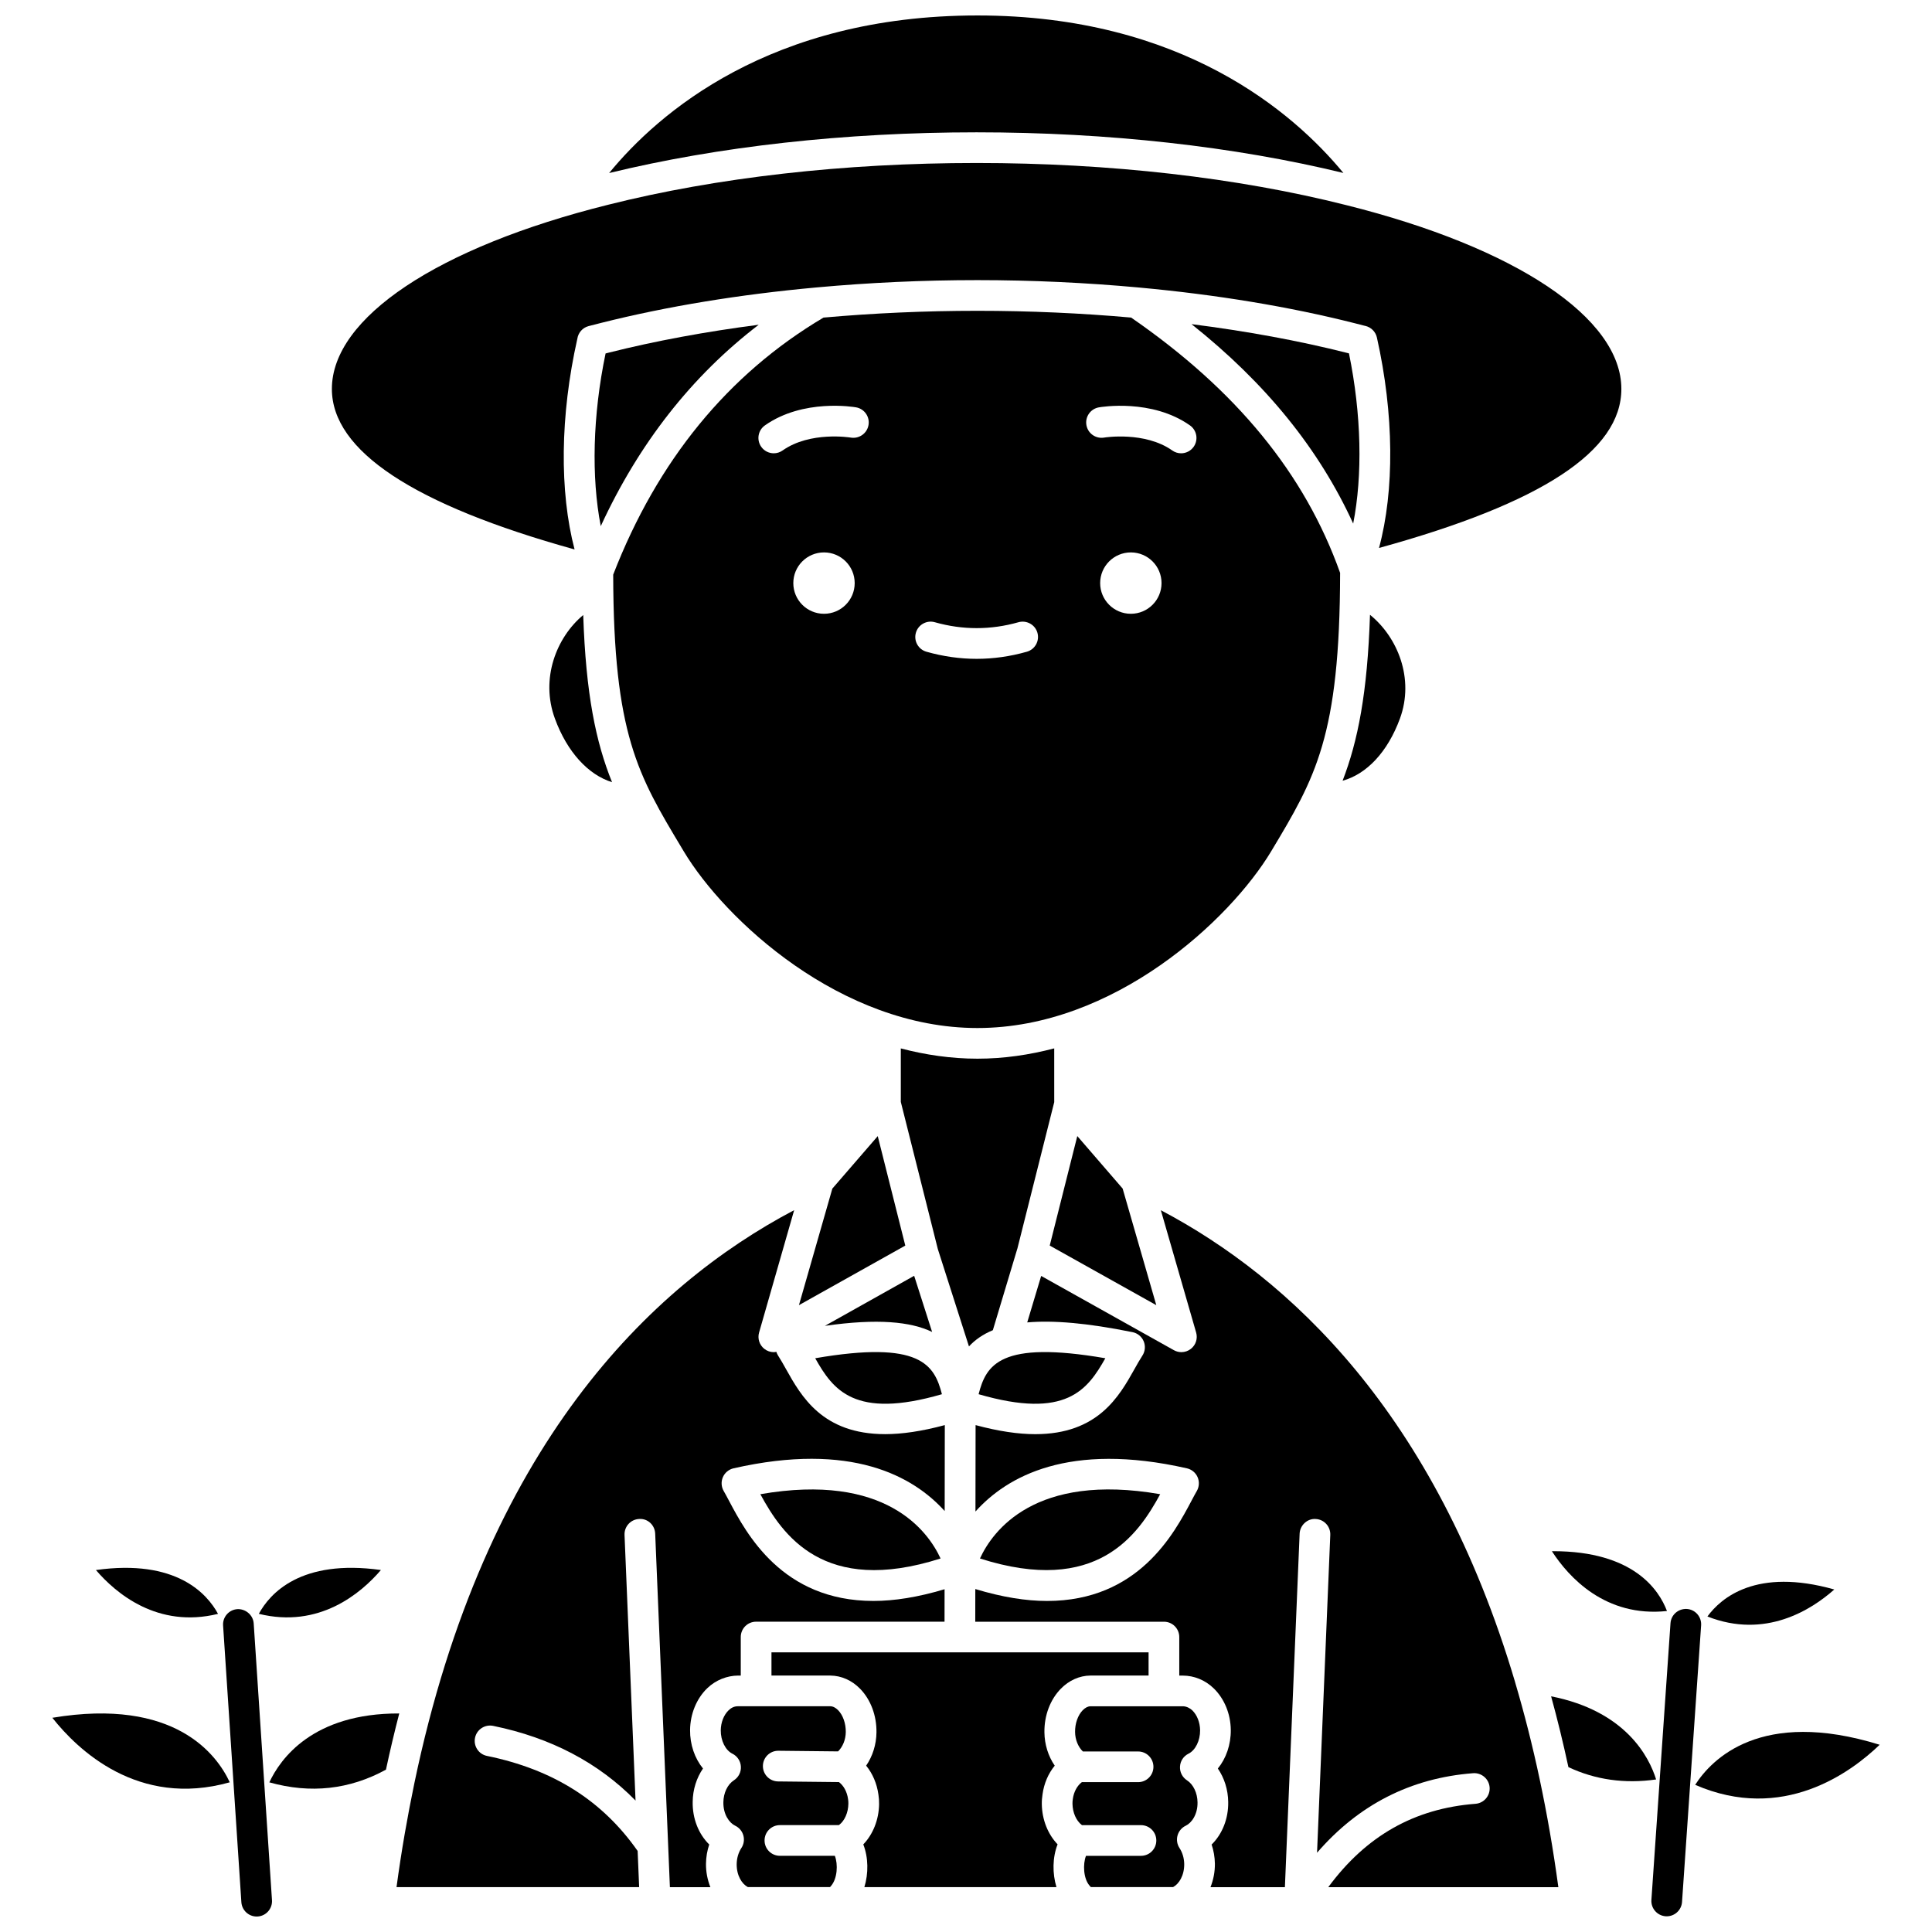 <?xml version="1.0" encoding="UTF-8"?>
<!-- Uploaded to: SVG Repo, www.svgrepo.com, Generator: SVG Repo Mixer Tools -->
<svg width="800px" height="800px" version="1.1" viewBox="144 144 512 512" xmlns="http://www.w3.org/2000/svg">
 <defs>
  <clipPath id="c">
   <path d="m305 148.09h196v41.906h-196z"/>
  </clipPath>
  <clipPath id="b">
   <path d="m581 570h14v81.902h-14z"/>
  </clipPath>
  <clipPath id="a">
   <path d="m203 570h14v81.902h-14z"/>
  </clipPath>
 </defs>
 <path d="m441.51 458.98-12.016-13.91-7.305 29.02 28.242 15.793z"/>
 <path d="m345.07 230.06c-13.941 1.816-27.293 4.262-39.68 7.379l-0.906 0.23c-3.422 16.379-3.801 32.809-1.277 45.762 10.117-21.941 24.141-39.809 41.863-53.371z"/>
 <path d="m393.62 513.48c-2.008-7.766-5.66-14.34-33.582-9.531 4.719 8.34 10.352 16.27 33.582 9.531z"/>
 <path d="m501.49 237.65-0.41-0.105c-12.875-3.262-26.785-5.793-41.316-7.644 19.637 15.613 33.785 33.055 42.844 52.852 2.523-12.77 2.199-28.945-1.117-45.102z"/>
 <path d="m291.06 334.45c3.25 8.852 8.844 14.895 15.137 16.836-4.281-10.574-6.941-23.359-7.637-44.297-7.082 5.898-11.414 16.824-7.5 27.461z"/>
 <path d="m296.27 289.61c-4.027-15.32-3.852-35.484 0.727-55.824 0.23-1.613 1.398-2.949 2.984-3.363l3.422-0.875c17.438-4.387 36.672-7.516 56.867-9.363 0.105-0.016 0.203-0.02 0.305-0.027 13.777-1.254 27.992-1.922 42.445-1.922 14.582 0 28.926 0.688 42.828 1.961 0.055 0.008 0.105 0.004 0.16 0.016 20.258 1.867 39.555 5.023 57.051 9.457l2.656 0.68c0.043 0.008 0.086 0.016 0.121 0.023 1.52 0.355 2.711 1.539 3.055 3.066 4.559 20.344 4.68 40.523 0.562 55.777 43.172-11.875 64.223-25.688 64.223-42.141 0-18.797-27.902-37.453-72.828-48.695-28.898-7.316-62.801-11.184-98.051-11.184-35.086 0-68.852 3.828-97.648 11.07-45.152 11.25-73.199 29.953-73.199 48.809 0.012 16.414 21.68 30.703 64.32 42.535z"/>
 <g clip-path="url(#c)">
  <path d="m500.02 189.84c-13.156-15.961-42.793-41.742-96.973-41.742-55.066 0-84.711 26.004-97.625 41.762 28.938-7.051 62.523-10.793 97.379-10.793 34.797 0 68.305 3.742 97.219 10.773z"/>
 </g>
 <path d="m630.11 565.23c-20.66-5.848-30.02 2.227-33.629 7.156 15.352 6.043 27.543-1.758 33.629-7.156z"/>
 <path d="m514.99 334.45c3.906-10.629-0.629-21.613-7.926-27.52-0.68 20.676-3.207 33.488-7.262 43.973 6.379-1.762 11.93-7.598 15.188-16.453z"/>
 <path d="m391.02 496.98-4.758-14.879-23.656 13.262c13.938-1.992 22.75-1.121 28.414 1.617z"/>
 <path d="m364.58 458.99-8.852 30.891 5.559-3.121h0.004l22.621-12.668-7.301-29.008z"/>
 <path d="m423.38 421.83c-6.539 1.715-13.34 2.731-20.348 2.731-6.996 0-13.781-1.012-20.309-2.719v14.172l9.812 39.004 8.25 25.797c1.605-1.738 3.672-3.199 6.332-4.301l6.477-21.566c0.004-0.012 0.012-0.02 0.016-0.031l9.773-38.836z"/>
 <path d="m403.34 513.48c23.25 6.742 28.867-1.195 33.586-9.531-27.938-4.812-31.582 1.77-33.586 9.531z"/>
 <path d="m215.38 616.34c10.895 3.07 21.27 1.91 30.902-3.363 1.094-5.113 2.273-10.07 3.523-14.891-22.961-0.082-31.543 12.066-34.426 18.254z"/>
 <path d="m545.48 589.65c-21.172-71.242-59.871-107.02-93.844-124.93l9.355 32.418c0.457 1.586-0.086 3.289-1.379 4.312-0.738 0.586-1.629 0.883-2.527 0.883-0.684 0-1.367-0.172-1.984-0.516l-35.18-19.68-3.695 12.316c6.746-0.59 15.738 0.113 27.922 2.586 1.316 0.27 2.418 1.172 2.941 2.414 0.52 1.238 0.395 2.66-0.336 3.789-0.711 1.094-1.387 2.301-2.094 3.562-4.066 7.25-9.684 17.266-26.301 17.266-4.418 0-9.656-0.742-15.816-2.402l-0.035 22.906c8.332-9.289 24.73-18.555 56.047-11.449 1.262 0.289 2.309 1.156 2.824 2.344s0.434 2.547-0.211 3.664c-0.422 0.723-0.879 1.59-1.391 2.555-4.625 8.73-14.086 26.586-38.305 26.586-5.512 0-11.84-0.988-19.004-3.16l-0.012 8.66h50c2.25 0 4.066 1.816 4.066 4.066v10.211h0.996c2.914 0.02 5.828 1.148 8.129 3.379 2.824 2.742 4.481 6.758 4.527 11.02 0.039 3.898-1.23 7.539-3.43 10.23 1.715 2.492 2.707 5.602 2.746 8.863 0.078 4.438-1.582 8.531-4.394 11.281 0.539 1.602 0.832 3.301 0.867 5.051 0.023 2.215-0.41 4.328-1.168 6.25h19.719l3.902-93.684c0.094-2.246 2.07-4.047 4.234-3.891 2.246 0.09 3.984 1.988 3.891 4.234l-3.508 84.215c10.941-12.668 24.773-19.809 41.371-21.082 2.215-0.16 4.191 1.504 4.363 3.746 0.172 2.238-1.504 4.191-3.746 4.363-16.164 1.238-28.988 8.488-39.016 22.102h60.977c-2.723-20.051-6.637-38.027-11.43-54.211-0.031-0.105-0.051-0.188-0.074-0.273z"/>
 <path d="m451.46 539.98c-33.254-5.793-44.426 9.793-47.762 17.035 31.012 9.898 41.926-6.309 47.762-17.035z"/>
 <path d="m458.96 608.75c1.84-0.914 3.106-3.469 3.078-6.207-0.023-2.078-0.797-4.051-2.062-5.277-0.52-0.504-1.441-1.039-2.394-1.086h-24.582c-0.688 0.008-1.398 0.363-2.07 1.051-1.277 1.305-2.055 3.512-2.023 5.758 0.02 2.062 0.82 3.957 2.062 5.168h14.637c2.25 0 4.066 1.816 4.066 4.066s-1.816 4.066-4.066 4.066h-14.902c-1.203 0.891-2.121 2.516-2.387 4.418-0.082 0.492-0.105 0.895-0.098 1.309 0.039 2.332 0.98 4.488 2.457 5.621 0.031 0.023 0.043 0.027 0.074 0.047h15.621c2.25 0 4.066 1.816 4.066 4.066s-1.816 4.066-4.066 4.066h-14.57c-0.859 2.184-0.691 5.973 0.898 7.844 0.145 0.184 0.273 0.328 0.387 0.441h21.793c1.562-0.828 2.984-3.059 2.953-6.113-0.027-1.562-0.461-3.035-1.258-4.25-0.641-0.98-0.828-2.195-0.512-3.324 0.316-1.125 1.105-2.07 2.168-2.574 1.547-0.734 3.184-2.984 3.129-6.191-0.027-2.484-1.117-4.766-2.785-5.84-1.23-0.789-1.945-2.184-1.859-3.644 0.07-1.465 0.934-2.769 2.246-3.414z"/>
 <path d="m432.96 588.04h15.426v-6.144h-50.008-0.008-49.922v6.144h15.602c2.93 0.031 5.711 1.273 7.883 3.496 2.809 2.879 4.394 7.082 4.34 11.543-0.031 3.242-1.023 6.344-2.734 8.84 1.695 2.074 2.844 4.715 3.254 7.664 0.125 0.797 0.191 1.664 0.176 2.57-0.074 4.109-1.609 7.949-4.188 10.633 1.355 3.465 1.402 7.695 0.285 11.328h50.91c-1.109-3.625-1.066-7.887 0.297-11.344-2.586-2.699-4.109-6.527-4.18-10.621-0.016-0.914 0.055-1.781 0.191-2.656 0.398-2.887 1.539-5.508 3.234-7.574-1.711-2.496-2.703-5.598-2.734-8.848-0.059-4.449 1.527-8.652 4.34-11.531 2.168-2.227 4.949-3.469 7.836-3.5z"/>
 <path d="m593.24 617c23.16 10.066 41.211-3.215 48.891-10.621-31.543-9.777-44.602 3.918-48.891 10.621z"/>
 <path d="m366.33 616.27-16.133-0.172c-2.227-0.023-4.019-1.836-4.019-4.062v-0.047c0.023-2.231 1.836-4.019 4.066-4.019h0.043l15.816 0.168c1.227-1.211 2.019-3.098 2.039-5.144 0.027-2.258-0.75-4.465-2.023-5.769-0.672-0.688-1.383-1.039-2.113-1.051h-24.469c-1.137 0-1.949 0.582-2.465 1.086-1.266 1.227-2.035 3.199-2.062 5.285-0.027 2.734 1.234 5.289 3.078 6.199 1.309 0.645 2.172 1.953 2.254 3.414 0.086 1.461-0.625 2.856-1.859 3.644-1.664 1.074-2.758 3.352-2.781 5.809-0.059 3.234 1.582 5.488 3.125 6.219 1.062 0.504 1.852 1.441 2.168 2.574 0.316 1.129 0.129 2.348-0.512 3.324-0.793 1.211-1.227 2.684-1.254 4.269-0.035 3.043 1.387 5.266 2.949 6.094h21.797c0.09-0.094 0.188-0.207 0.289-0.336 1.656-1.949 1.848-5.707 0.98-7.949h-14.562c-2.25 0-4.066-1.816-4.066-4.066s1.816-4.066 4.066-4.066h15.613c0.043-0.031 0.066-0.035 0.117-0.078 1.438-1.102 2.379-3.258 2.418-5.59 0.008-0.43-0.023-0.836-0.086-1.242-0.27-1.961-1.199-3.602-2.414-4.492z"/>
 <path d="m201.78 571.69c-2.91-5.367-11.113-14.605-32.359-11.613 5.297 6.172 16.355 15.547 32.359 11.613z"/>
 <path d="m555.64 555.08c-0.121 0-0.254 0-0.375 0.004 4.414 6.828 14.148 17.594 30.5 15.852-2.144-5.676-8.957-15.855-30.125-15.855z"/>
 <path d="m555.06 593.54c1.656 6.016 3.184 12.273 4.586 18.766 7.109 3.348 14.906 4.465 23.242 3.269-1.855-5.992-8.055-18.129-27.828-22.035z"/>
 <path d="m331.96 632.82c-2.816-2.762-4.473-6.859-4.391-11.312 0.031-3.242 1.023-6.348 2.734-8.836-2.195-2.691-3.469-6.332-3.426-10.223 0.055-4.269 1.703-8.285 4.527-11.027 2.301-2.231 5.324-3.359 8.199-3.379h0.707v-10.211c0-2.25 1.816-4.066 4.066-4.066h49.934l0.012-8.605c-7.098 2.133-13.367 3.106-18.844 3.106-24.223 0-33.676-17.855-38.305-26.586-0.512-0.965-0.969-1.828-1.391-2.555-0.645-1.117-0.727-2.477-0.211-3.664s1.57-2.055 2.824-2.344c31.203-7.086 47.598 2.07 55.953 11.324l0.035-22.777c-6.152 1.656-11.379 2.398-15.801 2.398-16.621 0-22.234-10.02-26.301-17.27-0.703-1.258-1.379-2.465-2.09-3.562-0.199-0.309-0.344-0.637-0.453-0.98-0.223 0.035-0.445 0.086-0.672 0.086-0.898 0-1.785-0.297-2.519-0.879-1.293-1.02-1.84-2.723-1.387-4.309l9.301-32.449c-38.039 20.039-82.02 62.441-100.66 151.91-0.004 0.016-0.004 0.027-0.008 0.043-1.812 8.707-3.41 17.824-4.711 27.453h64.297l-0.398-9.582c-9.336-13.336-22.391-21.605-39.926-25.188-2.199-0.445-3.621-2.598-3.168-4.797 0.445-2.199 2.602-3.613 4.797-3.168 15.324 3.129 27.949 9.797 37.742 19.801l-2.918-70.395c-0.094-2.246 1.648-4.144 3.891-4.234 2.293-0.152 4.144 1.648 4.234 3.891l3.898 93.684h10.727c-0.758-1.914-1.191-4.019-1.164-6.227 0.027-1.762 0.316-3.469 0.859-5.07z"/>
 <path d="m244.95 560.07c-21.285-2.981-29.449 6.246-32.359 11.613 16.004 3.941 27.059-5.43 32.359-11.613z"/>
 <path d="m345.5 539.98c5.836 10.73 16.734 26.945 47.762 17.035-3.34-7.242-14.547-22.812-47.762-17.035z"/>
 <path d="m157.87 599.23c6.613 8.367 22.68 23.961 47.02 17.098-3.348-7.215-14.441-22.539-47.02-17.098z"/>
 <path d="m443.76 228.16c-13.227-1.172-26.867-1.793-40.73-1.793-13.887 0-27.551 0.621-40.797 1.797-25.27 14.977-44.016 37.883-55.73 68.121 0.086 42.281 6.535 53.066 18.191 72.484l0.508 0.852c10.855 18.102 41.594 46.816 77.828 46.816s66.973-28.715 77.832-46.816c11.727-19.539 18.207-30.387 18.281-73.801-9.348-26.254-27.48-48.402-55.383-67.66zm-81.391 78.5c-4.492 0-8.133-3.641-8.133-8.133 0-4.492 3.641-8.133 8.133-8.133 4.492 0 8.133 3.641 8.133 8.133 0 4.496-3.644 8.133-8.133 8.133zm7.086-46.695c-0.105-0.016-10.727-1.758-18.062 3.418-0.711 0.504-1.527 0.742-2.336 0.742-1.277 0-2.535-0.598-3.324-1.723-1.293-1.836-0.855-4.371 0.98-5.668 10.148-7.148 23.586-4.883 24.152-4.785 2.211 0.391 3.688 2.496 3.297 4.707-0.391 2.215-2.496 3.684-4.707 3.309zm46.672 56.75c-4.41 1.254-8.887 1.883-13.305 1.883-4.422 0-8.895-0.633-13.305-1.883-2.16-0.609-3.414-2.859-2.801-5.019 0.613-2.164 2.879-3.41 5.016-2.801 7.371 2.086 14.793 2.09 22.18 0 2.133-0.602 4.41 0.637 5.016 2.801 0.609 2.164-0.641 4.406-2.801 5.019zm27.559-10.055c-4.488 0-8.133-3.641-8.133-8.133 0-4.492 3.644-8.133 8.133-8.133 4.492 0 8.133 3.641 8.133 8.133-0.004 4.496-3.644 8.133-8.133 8.133zm16.645-44.254c-0.789 1.121-2.051 1.723-3.324 1.723-0.809 0-1.625-0.238-2.336-0.742-7.289-5.144-17.957-3.449-18.051-3.422-2.219 0.379-4.32-1.09-4.707-3.301-0.395-2.211 1.086-4.32 3.297-4.707 0.574-0.102 14.008-2.367 24.152 4.785 1.824 1.293 2.262 3.828 0.969 5.664z"/>
 <g clip-path="url(#b)">
  <path d="m585.7 651.84c-0.094 0-0.188-0.004-0.281-0.008-2.246-0.156-3.93-2.098-3.781-4.336l5.059-73.328c0.16-2.246 2.078-3.891 4.336-3.781 2.246 0.156 3.93 2.098 3.781 4.336l-5.059 73.328c-0.152 2.148-1.941 3.789-4.055 3.789z"/>
 </g>
 <g clip-path="url(#a)">
  <path d="m212.02 651.9c-2.121 0-3.91-1.648-4.055-3.801l-4.844-73.34c-0.145-2.238 1.551-4.176 3.793-4.32 2.164-0.105 4.176 1.551 4.32 3.793l4.844 73.34c0.145 2.238-1.551 4.176-3.793 4.32-0.082 0.004-0.172 0.008-0.266 0.008z"/>
 </g>
</svg>
